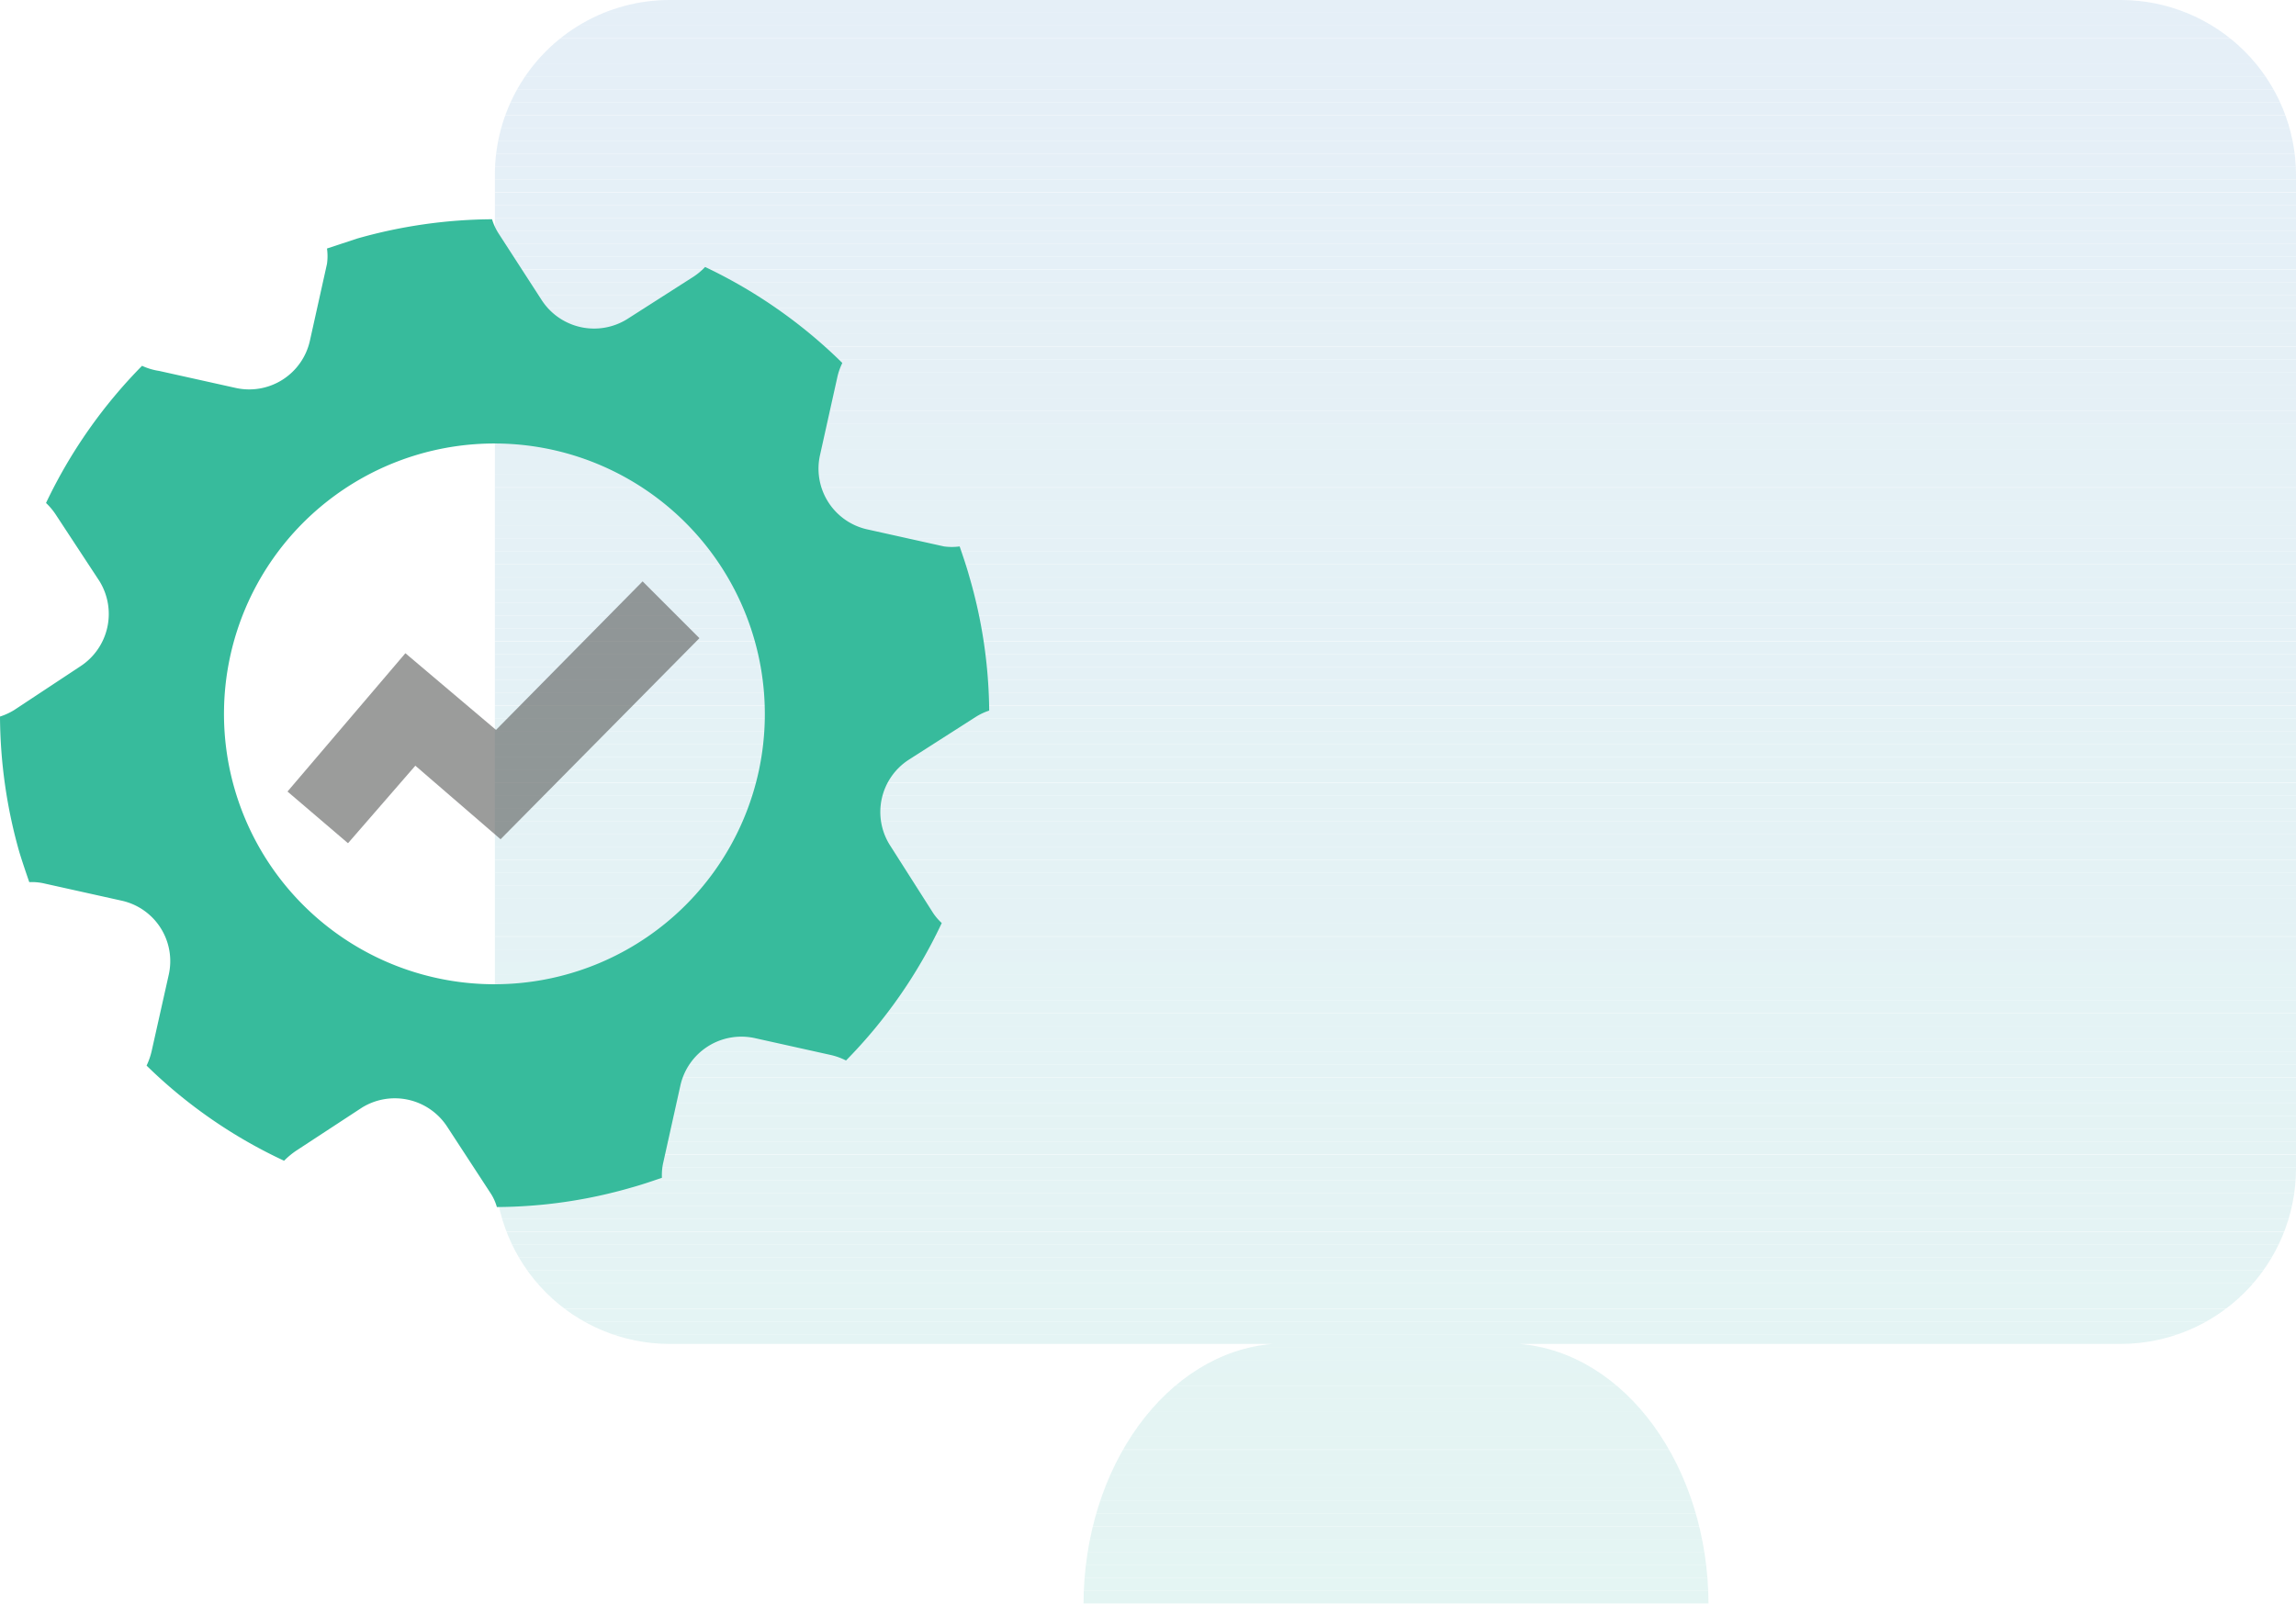 <svg xmlns="http://www.w3.org/2000/svg" xmlns:xlink="http://www.w3.org/1999/xlink" viewBox="0 0 80.82 56.47"><defs><style>.cls-1{fill:none;}.cls-2{opacity:0.12;}.cls-2,.cls-76{isolation:isolate;}.cls-3{clip-path:url(#clip-path);}.cls-4{fill:#2177bd;}.cls-5{fill:#2177bc;}.cls-6{fill:#27b;}.cls-7{fill:#2278bb;}.cls-8{fill:#2279ba;}.cls-9{fill:#227ab9;}.cls-10{fill:#227bb9;}.cls-11{fill:#217bb9;}.cls-12{fill:#217cb8;}.cls-13{fill:#217db8;}.cls-14{fill:#217db7;}.cls-15{fill:#217eb7;}.cls-16{fill:#217fb7;}.cls-17{fill:#207fb7;}.cls-18{fill:#207fb6;}.cls-19{fill:#2080b6;}.cls-20{fill:#2081b6;}.cls-21{fill:#2081b5;}.cls-22{fill:#1f82b5;}.cls-23{fill:#1f83b5;}.cls-24{fill:#1f83b4;}.cls-25{fill:#1f84b4;}.cls-26{fill:#1f85b3;}.cls-27{fill:#1e85b3;}.cls-28{fill:#1e86b3;}.cls-29{fill:#1e87b2;}.cls-30{fill:#1d88b2;}.cls-31{fill:#1d88b1;}.cls-32{fill:#1d89b1;}.cls-33{fill:#1d8ab0;}.cls-34{fill:#1d8bb0;}.cls-35{fill:#1c8baf;}.cls-36{fill:#1c8caf;}.cls-37{fill:#1c8daf;}.cls-38{fill:#1c8dae;}.cls-39{fill:#1c8eae;}.cls-40{fill:#1b8eae;}.cls-41{fill:#1b8fad;}.cls-42{fill:#1b90ac;}.cls-43{fill:#1b91ac;}.cls-44{fill:#1a91ab;}.cls-45{fill:#1a92ab;}.cls-46{fill:#1a93aa;}.cls-47{fill:#1a94aa;}.cls-48{fill:#1a94a9;}.cls-49{fill:#1995a9;}.cls-50{fill:#1995a8;}.cls-51{fill:#1996a8;}.cls-52{fill:#1997a7;}.cls-53{fill:#1998a6;}.cls-54{fill:#1898a6;}.cls-55{fill:#1899a5;}.cls-56{fill:#189aa4;}.cls-57{fill:#189ba3;}.cls-58{fill:#179ca2;}.cls-59{fill:#189ca2;}.cls-60{fill:#189da2;}.cls-61{fill:#189da1;}.cls-62{fill:#179ea0;}.cls-63{fill:#179f9f;}.cls-64{fill:#17a09f;}.cls-65{fill:#17a09e;}.cls-66{fill:#17a19d;}.cls-67{fill:#17a29c;}.cls-68{fill:#17a39b;}.cls-69{fill:#17a49a;}.cls-70{fill:#17a499;}.cls-71{fill:#16a599;}.cls-72{fill:#16a698;}.cls-73{fill:#16a697;}.cls-74{fill:#16a797;}.cls-75{fill:#37bb9c;}.cls-76{opacity:0.58;}.cls-77{fill:#535453;}</style><clipPath id="clip-path" transform="translate(0 0)"><path class="cls-1" d="M74.66,0H23.57a6.15,6.15,0,0,0-6.15,6.16v35a6.16,6.16,0,0,0,6.15,6.16H44.8c-3.72.3-6.66,4.31-6.66,9.2h22c0-4.9-2.94-8.9-6.66-9.2H74.66a6.18,6.18,0,0,0,6.16-6.16V6.16A6.17,6.17,0,0,0,74.66,0Z"/></clipPath></defs><g id="Layer_2" data-name="Layer 2"><g id="Icons"><g id="Path_127" data-name="Path 127" class="cls-2"><g class="cls-3"><rect class="cls-4" x="17.42" width="63.4" height="0.45"/><rect class="cls-5" x="17.42" y="0.45" width="63.4" height="0.45"/><rect class="cls-6" x="17.42" y="0.9" width="63.4" height="0.45"/><rect class="cls-7" x="17.42" y="1.36" width="63.4" height="0.45"/><rect class="cls-7" x="17.42" y="1.81" width="63.4" height="0.45"/><rect class="cls-8" x="17.42" y="2.26" width="63.4" height="0.45"/><rect class="cls-8" x="17.42" y="2.71" width="63.4" height="0.45"/><rect class="cls-8" x="17.42" y="3.16" width="63.4" height="0.45"/><rect class="cls-9" x="17.42" y="3.61" width="63.4" height="0.45"/><rect class="cls-9" x="17.42" y="4.07" width="63.4" height="0.45"/><rect class="cls-10" x="17.42" y="4.52" width="63.4" height="0.45"/><rect class="cls-10" x="17.42" y="4.97" width="63.4" height="0.45"/><rect class="cls-11" x="17.42" y="5.42" width="63.4" height="0.45"/><rect class="cls-12" x="17.42" y="5.87" width="63.4" height="0.45"/><rect class="cls-12" x="17.42" y="6.32" width="63.4" height="0.45"/><rect class="cls-13" x="17.42" y="6.78" width="63.4" height="0.45"/><rect class="cls-13" x="17.42" y="7.23" width="63.4" height="0.45"/><rect class="cls-14" x="17.42" y="7.68" width="63.4" height="0.45"/><rect class="cls-15" x="17.42" y="8.13" width="63.4" height="0.45"/><rect class="cls-15" x="17.42" y="8.58" width="63.4" height="0.45"/><rect class="cls-16" x="17.42" y="9.03" width="63.4" height="0.45"/><rect class="cls-17" x="17.42" y="9.49" width="63.4" height="0.45"/><rect class="cls-18" x="17.42" y="9.94" width="63.4" height="0.45"/><rect class="cls-19" x="17.42" y="10.39" width="63.4" height="0.45"/><rect class="cls-19" x="17.42" y="10.84" width="63.4" height="0.45"/><rect class="cls-20" x="17.42" y="11.29" width="63.4" height="0.45"/><rect class="cls-21" x="17.42" y="11.74" width="63.4" height="0.45"/><rect class="cls-21" x="17.42" y="12.2" width="63.4" height="0.45"/><rect class="cls-22" x="17.42" y="12.65" width="63.4" height="0.45"/><rect class="cls-22" x="17.42" y="13.1" width="63.4" height="0.45"/><rect class="cls-23" x="17.42" y="13.55" width="63.4" height="0.45"/><rect class="cls-24" x="17.42" y="14" width="63.4" height="0.45"/><rect class="cls-24" x="17.42" y="14.46" width="63.4" height="0.45"/><rect class="cls-25" x="17.42" y="14.91" width="63.4" height="0.45"/><rect class="cls-25" x="17.42" y="15.36" width="63.4" height="0.45"/><rect class="cls-26" x="17.42" y="15.81" width="63.4" height="0.45"/><rect class="cls-27" x="17.42" y="16.26" width="63.4" height="0.45"/><rect class="cls-27" x="17.42" y="16.71" width="63.4" height="0.45"/><rect class="cls-28" x="17.42" y="17.17" width="63.4" height="0.45"/><rect class="cls-28" x="17.42" y="17.62" width="63.4" height="0.45"/><rect class="cls-29" x="17.42" y="18.07" width="63.4" height="0.45"/><rect class="cls-29" x="17.42" y="18.52" width="63.4" height="0.45"/><rect class="cls-29" x="17.42" y="18.97" width="63.4" height="0.45"/><rect class="cls-30" x="17.42" y="19.42" width="63.4" height="0.45"/><rect class="cls-31" x="17.42" y="19.88" width="63.4" height="0.45"/><rect class="cls-32" x="17.42" y="20.33" width="63.4" height="0.45"/><rect class="cls-32" x="17.42" y="20.78" width="63.4" height="0.45"/><rect class="cls-32" x="17.42" y="21.23" width="63.4" height="0.45"/><rect class="cls-33" x="17.42" y="21.68" width="63.4" height="0.45"/><rect class="cls-33" x="17.42" y="22.13" width="63.4" height="0.45"/><rect class="cls-34" x="17.42" y="22.59" width="63.4" height="0.45"/><rect class="cls-34" x="17.42" y="23.04" width="63.4" height="0.45"/><rect class="cls-35" x="17.42" y="23.49" width="63.4" height="0.45"/><rect class="cls-36" x="17.42" y="23.94" width="63.4" height="0.45"/><rect class="cls-36" x="17.42" y="24.39" width="63.4" height="0.45"/><rect class="cls-37" x="17.42" y="24.85" width="63.4" height="0.45"/><rect class="cls-38" x="17.42" y="25.3" width="63.4" height="0.45"/><rect class="cls-38" x="17.42" y="25.75" width="63.4" height="0.45"/><rect class="cls-39" x="17.42" y="26.2" width="63.4" height="0.45"/><rect class="cls-40" x="17.42" y="26.65" width="63.4" height="0.45"/><rect class="cls-41" x="17.42" y="27.1" width="63.4" height="0.45"/><rect class="cls-41" x="17.42" y="27.56" width="63.4" height="0.45"/><rect class="cls-41" x="17.42" y="28.01" width="63.4" height="0.45"/><rect class="cls-42" x="17.42" y="28.46" width="63.4" height="0.45"/><rect class="cls-42" x="17.42" y="28.91" width="63.4" height="0.45"/><rect class="cls-43" x="17.42" y="29.36" width="63.4" height="0.45"/><rect class="cls-43" x="17.42" y="29.81" width="63.4" height="0.45"/><rect class="cls-44" x="17.42" y="30.27" width="63.4" height="0.45"/><rect class="cls-45" x="17.42" y="30.72" width="63.4" height="0.45"/><rect class="cls-45" x="17.42" y="31.17" width="63.4" height="0.45"/><rect class="cls-46" x="17.42" y="31.62" width="63.4" height="0.45"/><rect class="cls-46" x="17.42" y="32.07" width="63.4" height="0.45"/><rect class="cls-46" x="17.42" y="32.52" width="63.4" height="0.45"/><rect class="cls-47" x="17.42" y="32.98" width="63.4" height="0.45"/><rect class="cls-48" x="17.42" y="33.43" width="63.4" height="0.45"/><rect class="cls-49" x="17.42" y="33.88" width="63.4" height="0.45"/><rect class="cls-49" x="17.42" y="34.33" width="63.4" height="0.45"/><rect class="cls-50" x="17.42" y="34.78" width="63.4" height="0.45"/><rect class="cls-51" x="17.42" y="35.23" width="63.4" height="0.45"/><rect class="cls-51" x="17.42" y="35.69" width="63.4" height="0.45"/><rect class="cls-52" x="17.42" y="36.14" width="63.4" height="0.45"/><rect class="cls-52" x="17.42" y="36.59" width="63.4" height="0.45"/><rect class="cls-52" x="17.42" y="37.04" width="63.4" height="0.45"/><rect class="cls-53" x="17.42" y="37.49" width="63.4" height="0.45"/><rect class="cls-54" x="17.42" y="37.95" width="63.4" height="0.45"/><rect class="cls-54" x="17.42" y="38.4" width="63.4" height="0.45"/><rect class="cls-55" x="17.42" y="38.85" width="63.4" height="0.45"/><rect class="cls-55" x="17.42" y="39.3" width="63.4" height="0.45"/><rect class="cls-56" x="17.42" y="39.75" width="63.4" height="0.45"/><rect class="cls-56" x="17.42" y="40.2" width="63.4" height="0.45"/><rect class="cls-56" x="17.42" y="40.66" width="63.4" height="0.45"/><rect class="cls-57" x="17.42" y="41.11" width="63.4" height="0.45"/><rect class="cls-57" x="17.42" y="41.56" width="63.4" height="0.45"/><rect class="cls-57" x="17.42" y="42.01" width="63.4" height="0.45"/><rect class="cls-58" x="17.42" y="42.46" width="63.4" height="0.45"/><rect class="cls-59" x="17.42" y="42.91" width="63.4" height="0.45"/><rect class="cls-60" x="17.42" y="43.37" width="63.4" height="0.45"/><rect class="cls-61" x="17.42" y="43.82" width="63.4" height="0.45"/><rect class="cls-61" x="17.42" y="44.27" width="63.4" height="0.45"/><rect class="cls-62" x="17.42" y="44.72" width="63.4" height="0.45"/><rect class="cls-62" x="17.42" y="45.17" width="63.4" height="0.45"/><rect class="cls-62" x="17.42" y="45.62" width="63.4" height="0.45"/><rect class="cls-63" x="17.42" y="46.08" width="63.4" height="0.45"/><rect class="cls-63" x="17.42" y="46.53" width="63.4" height="0.45"/><rect class="cls-64" x="17.42" y="46.98" width="63.4" height="0.45"/><rect class="cls-65" x="17.42" y="47.43" width="63.4" height="0.45"/><rect class="cls-65" x="17.42" y="47.88" width="63.4" height="0.45"/><rect class="cls-66" x="17.42" y="48.33" width="63.4" height="0.45"/><rect class="cls-66" x="17.42" y="48.79" width="63.4" height="0.45"/><rect class="cls-66" x="17.42" y="49.24" width="63.4" height="0.45"/><rect class="cls-67" x="17.42" y="49.69" width="63.4" height="0.45"/><rect class="cls-67" x="17.42" y="50.14" width="63.4" height="0.45"/><rect class="cls-68" x="17.42" y="50.59" width="63.4" height="0.45"/><rect class="cls-68" x="17.42" y="51.05" width="63.4" height="0.45"/><rect class="cls-68" x="17.42" y="51.5" width="63.4" height="0.45"/><rect class="cls-69" x="17.42" y="51.95" width="63.4" height="0.45"/><rect class="cls-69" x="17.42" y="52.4" width="63.4" height="0.45"/><rect class="cls-70" x="17.42" y="52.85" width="63.4" height="0.45"/><rect class="cls-71" x="17.42" y="53.3" width="63.4" height="0.45"/><rect class="cls-71" x="17.42" y="53.76" width="63.4" height="0.45"/><rect class="cls-72" x="17.42" y="54.21" width="63.4" height="0.45"/><rect class="cls-72" x="17.42" y="54.66" width="63.4" height="0.45"/><rect class="cls-73" x="17.42" y="55.11" width="63.4" height="0.45"/><rect class="cls-74" x="17.42" y="55.56" width="63.4" height="0.45"/><rect class="cls-74" x="17.42" y="56.01" width="63.4" height="0.45"/><path class="cls-74" d="M17.42,56.47h0Z" transform="translate(0 0)"/></g></g><g id="Group_1196" data-name="Group 1196"><g id="Path_9019" data-name="Path 9019"><path class="cls-75" d="M34.12,20.3c-.1-.36-.22-.71-.34-1.06a2.05,2.05,0,0,1-.55,0l-2.7-.6A2.19,2.19,0,0,1,28.87,16h0l.6-2.7a2.28,2.28,0,0,1,.18-.52,17.67,17.67,0,0,0-4.83-3.38,2.3,2.3,0,0,1-.42.35l-2.33,1.49a2.2,2.2,0,0,1-3-.67h0L17.55,8.22a2,2,0,0,1-.23-.5,17.7,17.7,0,0,0-4.75.68l-1.06.35a1.94,1.94,0,0,1,0,.54l-.6,2.7a2.19,2.19,0,0,1-2.61,1.67h0l-2.7-.6A2.21,2.21,0,0,1,5,12.88a17.67,17.67,0,0,0-3.38,4.83,2.3,2.3,0,0,1,.35.42L3.5,20.46a2.2,2.2,0,0,1-.67,3h0L.5,25a2.27,2.27,0,0,1-.5.23A17.76,17.76,0,0,0,.68,30c.11.36.23.71.35,1.06a1.94,1.94,0,0,1,.54.05l2.7.6a2.18,2.18,0,0,1,1.67,2.61L5.34,37a2.47,2.47,0,0,1-.18.52A17.42,17.42,0,0,0,10,40.87a2.79,2.79,0,0,1,.42-.35L12.74,39a2.2,2.2,0,0,1,3,.67L17.26,42a1.75,1.75,0,0,1,.23.5,17.32,17.32,0,0,0,4.75-.69c.36-.1.71-.22,1.06-.34a2,2,0,0,1,.05-.55l.6-2.7a2.2,2.2,0,0,1,2.61-1.67l2.7.6a2.31,2.31,0,0,1,.52.19,17.47,17.47,0,0,0,3.37-4.84,1.9,1.9,0,0,1-.34-.41l-1.49-2.34a2.19,2.19,0,0,1,.67-3h0l2.33-1.49a2.1,2.1,0,0,1,.5-.24A17.32,17.32,0,0,0,34.12,20.3ZM26.7,27.19a9.52,9.52,0,1,1-7.24-11.35h0A9.53,9.53,0,0,1,26.7,27.19Z" transform="translate(0 0)"/></g><g id="Path_9020" data-name="Path 9020" class="cls-76"><path class="cls-77" d="M12.25,29.69l-2.13-1.82L14.27,23l3.19,2.7,5.16-5.23,2,2-7,7.08-3-2.59Z" transform="translate(0 0)"/></g></g></g></g></svg>